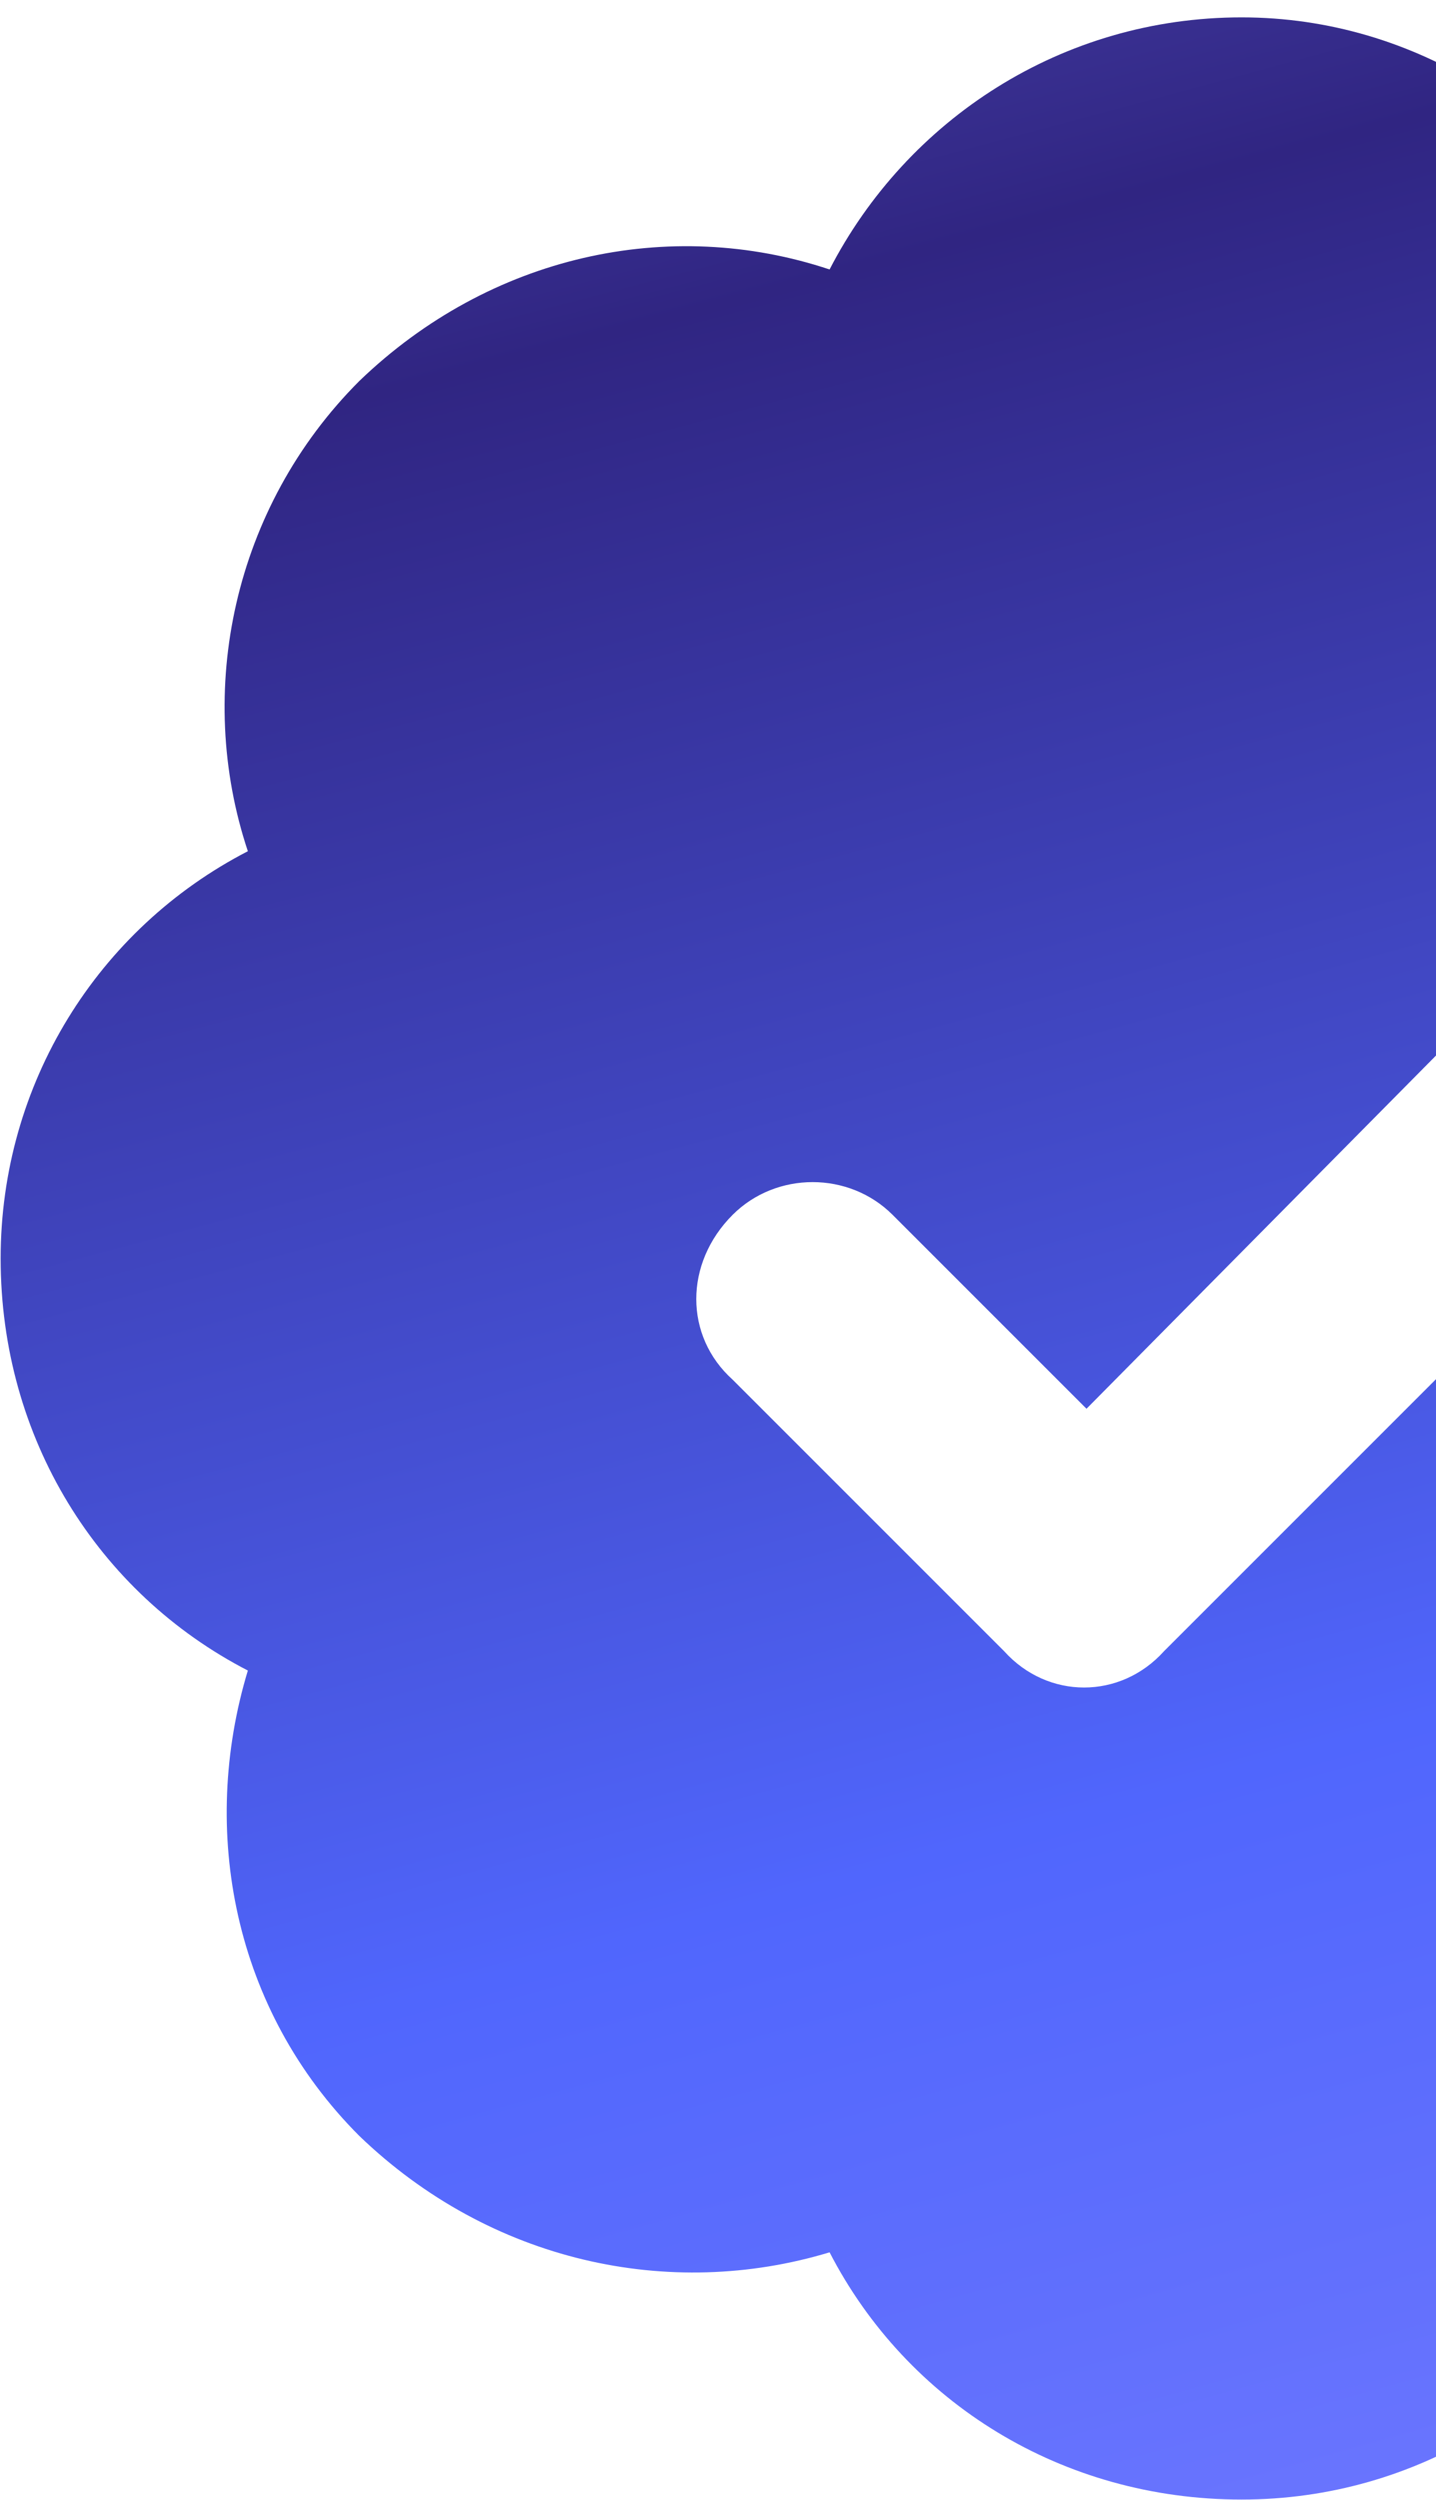 <svg width="81" height="141" viewBox="0 0 81 141" fill="none" xmlns="http://www.w3.org/2000/svg">
<path d="M70.036 0.98C79.88 0.98 88.63 6.722 93.005 15.199C102.028 12.191 112.145 14.378 119.528 21.488C126.637 28.597 128.552 38.988 125.817 48.011C134.294 52.386 140.036 61.136 140.036 70.98C140.036 81.097 134.294 89.847 125.817 94.222C128.825 103.246 126.637 113.363 119.528 120.472C112.145 127.582 102.028 129.769 93.005 127.035C88.63 135.511 79.88 140.98 70.036 140.98C59.919 140.98 51.169 135.511 46.794 127.035C37.77 129.769 27.653 127.582 20.27 120.472C13.161 113.363 11.247 103.246 13.981 94.222C5.505 89.847 0.036 81.097 0.036 70.98C0.036 61.136 5.505 52.386 13.981 48.011C10.973 38.988 13.161 28.597 20.27 21.488C27.653 14.378 37.77 12.191 46.794 15.199C51.169 6.722 59.919 0.98 70.036 0.98ZM96.286 62.503C99.02 60.042 99.02 55.941 96.286 53.206C93.825 50.746 89.723 50.746 87.263 53.206L61.286 79.457L50.348 68.519C47.888 66.058 43.786 66.058 41.325 68.519C38.591 71.253 38.591 75.355 41.325 77.816L56.638 93.128C59.098 95.863 63.2 95.863 65.661 93.128L96.286 62.503Z" fill="url(#paint0_diamond_11263_56083)"/>
<defs>
<radialGradient id="paint0_diamond_11263_56083" cx="0" cy="0" r="1" gradientUnits="userSpaceOnUse" gradientTransform="translate(52.265 -56.02) rotate(71.907) scale(280.363 1384.16)">
<stop stop-color="#7276F1"/>
<stop offset="0.243" stop-color="#302582"/>
<stop offset="0.541" stop-color="#5066FD"/>
<stop offset="1" stop-color="#A295FF"/>
</radialGradient>
</defs>
</svg>
